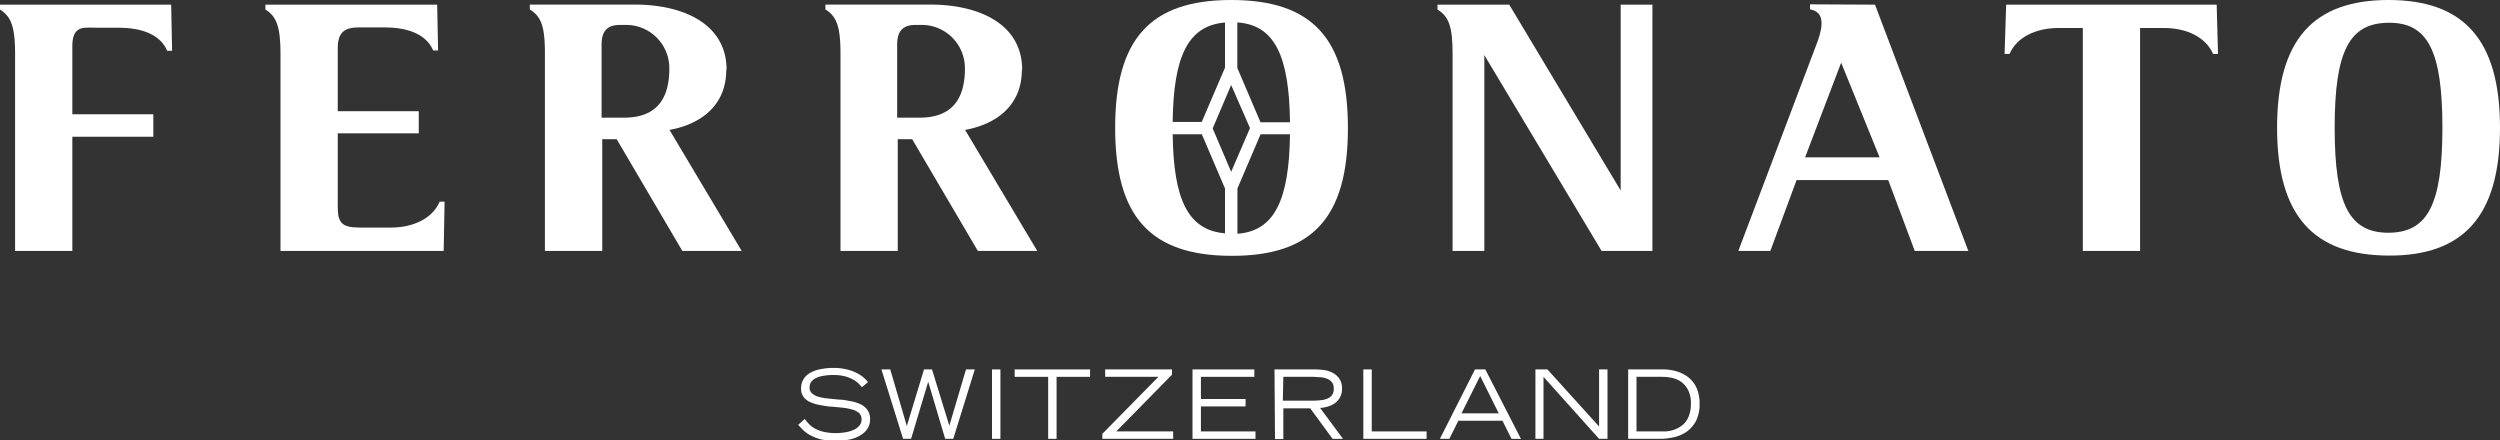 <svg xmlns="http://www.w3.org/2000/svg" viewBox="0 0 300 52.86"><rect x="0" y="0" width="300" height="52.86" fill="#333333" stroke="none"/><defs><style>.cls-1{fill:#fff;}</style></defs><g id="Layer_2" data-name="Layer 2"><g id="LOGOS"><g id="FERRONATO"><path class="cls-1" d="M107.66,14.12V5.36c0-1.66.7-2.37,2.22-2.37h.59a5.19,5.19,0,0,1,5.32,5.25c0,3.77-1.67,5.88-5.43,5.88Zm15-5.73c0-5.58-5.28-7.84-11-7.84H99.05v.59c1.37.81,1.81,2.14,1.81,5.32V30.11h6.87V16.7h1.73l7.88,13.41h7.13l-8.66-14.52c3.84-.7,6.81-3,6.81-7.2"/><path class="cls-1" d="M72.19,14.12V5.36c0-1.66.7-2.37,2.22-2.37H75a5.19,5.19,0,0,1,5.32,5.25c0,3.77-1.66,5.88-5.43,5.88Zm15-5.73c0-5.58-5.28-7.84-11-7.84H63.58v.59C65,2,65.39,3.29,65.39,6.47V30.11h6.88V16.7H74l7.88,13.41H89L80.34,15.59c3.84-.7,6.81-3,6.81-7.2"/><path class="cls-1" d="M46.88,27.31H43.19c-2.26,0-2.66-.63-2.66-2.55V16h9.72V13.34H40.53V5.8c0-1.81.7-2.51,2.51-2.51h3.1c2.74,0,5,.78,5.84,2.77h.59L52.46.56H31.85v.59c1.36.81,1.81,2.14,1.81,5.32V30.11H53.24l.11-5.91h-.59c-.85,2-3.14,3.11-5.88,3.11"/><path class="cls-1" d="M0,.56v.59C1.37,2,1.81,3.29,1.81,6.47V30.11H8.68V16.41H18.4v-2.7H8.68V5.58c0-1.44.41-2.14,1.48-2.25a14,14,0,0,1,1.4,0h2.66c2.74,0,5,.78,5.84,2.77h.59L20.54.56Z"/><path class="cls-1" d="M240.74.56l-.19,5.91h.6c.85-2,3.14-3.11,5.87-3.11h2.92V30.11h6.87V3.36h2.88c2.74,0,5,1.11,5.88,3.11h.59L266,.56Z"/><path class="cls-1" d="M286.63,27.93c-4.7,0-6.47-3.36-6.47-12.6s1.77-12.56,6.47-12.6,6.46,3.37,6.46,12.6-1.77,12.57-6.46,12.6m0-27.93c-9,0-13.38,4.73-13.38,15.33s4.4,15.3,13.38,15.34S300,25.94,300,15.33,295.6,0,286.63,0"/><path class="cls-1" d="M154.8,15.62v0m-6.31,12.43V22.62l2.78-6.51h3.53c-.1,7.86-1.84,11.61-6.31,11.94m-7.76-11.94h3.49L147,22.62V28c-4.47-.38-6.18-4.08-6.28-11.93m0-.74h0M147,2.7V8.12l-2.79,6.51h-3.49c.1-7.85,1.81-11.55,6.28-11.93m.83,0h0m-.09,17.92-2.22-5.21,2.22-5.21L150,15.37Zm7.05-5.95h-3.53l-2.78-6.51V2.69C153,3,154.7,6.78,154.8,14.63M147.75,0c-9.72,0-13.93,4.69-13.93,15.33S138,30.67,147.75,30.7s14-4.61,14-15.33S157.5,0,147.75,0"/><path class="cls-1" d="M194.48,22.86,181.11.56H172.5v.59c1.37.81,1.81,2.1,1.81,5.28V30.11h3.81V6.61l14.07,23.5h6.1V.56h-3.81Z"/><path class="cls-1" d="M220.94,7.52l4.61,11.36h-8.94Zm-3.74-7v.59c1.15.25,2,1,.82,4.1L208.6,30.11h3.84l3.15-8.5h11l3.18,8.5h6.43L225,.56Z"/><path class="cls-1" d="M152.94,44.33h4.82a8.33,8.33,0,0,1,1.07.07,3.28,3.28,0,0,1,1.06.32,2.24,2.24,0,0,1,.82.71,2,2,0,0,1,.33,1.22,2.12,2.12,0,0,1-.27,1.09,2.36,2.36,0,0,1-.67.7,2.93,2.93,0,0,1-.85.37,3.5,3.5,0,0,1-.84.14l2.75,3.71h-1.25L157.23,49H154v3.69h-1Zm1,3.75h3.58a7.84,7.84,0,0,0,1-.06,2.53,2.53,0,0,0,.8-.2,1.31,1.31,0,0,0,.54-.44,1.27,1.27,0,0,0,.19-.74,1.24,1.24,0,0,0-.19-.73,1.29,1.29,0,0,0-.54-.43,2.82,2.82,0,0,0-.8-.21c-.31,0-.64-.05-1-.05H154Z"/><polygon class="cls-1" points="163.6 44.33 164.61 44.33 164.61 51.77 171.19 51.77 171.19 52.66 163.6 52.66 163.6 44.33"/><path class="cls-1" d="M177,44.33h1.24l4.27,8.33h-1.13l-1.08-2.17H175l-1.08,2.17h-1.13Zm2.85,5.27-2.23-4.48-2.24,4.48Z"/><polygon class="cls-1" points="184.25 44.33 185.69 44.33 191.89 51.18 191.89 44.33 192.9 44.33 192.9 52.66 191.89 52.66 185.22 45.22 185.22 52.66 184.25 52.66 184.25 44.33"/><path class="cls-1" d="M195.38,44.33h4.11a5.65,5.65,0,0,1,1.79.26,4,4,0,0,1,1.41.76,3.44,3.44,0,0,1,.93,1.28,4.5,4.5,0,0,1,.33,1.79,4.44,4.44,0,0,1-.43,2.09,3.69,3.69,0,0,1-1.13,1.3,4.31,4.31,0,0,1-1.54.66,7.53,7.53,0,0,1-1.68.19h-3.79Zm1,7.44h2.94l.55,0a3.63,3.63,0,0,0,.75-.12,3.89,3.89,0,0,0,.81-.32,2.87,2.87,0,0,0,.74-.58,2.75,2.75,0,0,0,.53-.94,4,4,0,0,0,.21-1.39,3.45,3.45,0,0,0-.3-1.53,2.7,2.7,0,0,0-.78-1,2.8,2.8,0,0,0-1.1-.52,5.28,5.28,0,0,0-1.25-.15h-3.1Z"/><path class="cls-1" d="M96.56,50.28c.13.16.27.34.45.53a2.79,2.79,0,0,0,.68.56,4.26,4.26,0,0,0,1.07.43,6.5,6.5,0,0,0,1.59.17,7.33,7.33,0,0,0,1-.08,3.83,3.83,0,0,0,1-.27,1.92,1.92,0,0,0,.75-.51,1.16,1.16,0,0,0,.29-.8,1,1,0,0,0-.31-.75,2.11,2.11,0,0,0-.82-.42,7.39,7.39,0,0,0-1.17-.22l-1.33-.13c-.45,0-.89-.11-1.33-.18a4.87,4.87,0,0,1-1.17-.34,2.08,2.08,0,0,1-.82-.62,1.62,1.62,0,0,1-.31-1,2.1,2.1,0,0,1,.29-1.14,2.07,2.07,0,0,1,.81-.77,3.94,3.94,0,0,1,1.24-.44,7.65,7.65,0,0,1,1.56-.15,6.19,6.19,0,0,1,1.49.16,5.1,5.1,0,0,1,1.18.4,3.9,3.9,0,0,1,.88.55,3.59,3.59,0,0,1,.58.6l-.73.6-.36-.4a3.44,3.44,0,0,0-.63-.48,4.61,4.61,0,0,0-1-.41A5.36,5.36,0,0,0,100,45a6.79,6.79,0,0,0-1.15.09,3.09,3.09,0,0,0-.9.26,1.54,1.54,0,0,0-.59.46,1.14,1.14,0,0,0-.21.68.89.89,0,0,0,.31.73,2,2,0,0,0,.82.41,6.47,6.47,0,0,0,1.17.2l1.33.13c.45,0,.89.11,1.33.19a4.58,4.58,0,0,1,1.17.37,2.05,2.05,0,0,1,.82.69,1.87,1.87,0,0,1,.31,1.13,1.93,1.93,0,0,1-.26,1,2.27,2.27,0,0,1-.77.81,4.11,4.11,0,0,1-1.3.56,7.74,7.74,0,0,1-1.85.19,7.27,7.27,0,0,1-1.74-.18,5.73,5.73,0,0,1-1.24-.48,4.23,4.23,0,0,1-.86-.62c-.23-.23-.43-.44-.61-.64Z"/><polygon class="cls-1" points="105.77 44.33 106.83 44.33 108.81 51.09 108.83 51.09 110.88 44.33 111.84 44.33 113.91 51.05 113.93 51.05 115.92 44.33 116.98 44.33 114.39 52.66 113.42 52.66 111.4 45.86 111.37 45.86 109.33 52.66 108.37 52.66 105.77 44.33"/><rect class="cls-1" x="119.04" y="44.33" width="1.01" height="8.33"/><polygon class="cls-1" points="125.78 45.22 121.76 45.22 121.76 44.33 130.81 44.33 130.81 45.22 126.79 45.22 126.79 52.66 125.78 52.66 125.78 45.22"/><polygon class="cls-1" points="143.1 44.33 150.52 44.33 150.52 45.22 144.11 45.22 144.11 47.88 149.47 47.88 149.47 48.77 144.11 48.77 144.11 51.77 150.66 51.77 150.66 52.66 143.1 52.66 143.1 44.33"/><polygon class="cls-1" points="132.28 52.06 139.01 45.22 132.62 45.22 132.62 44.33 140.64 44.33 140.64 44.96 133.95 51.77 140.78 51.77 140.78 52.66 132.28 52.66 132.28 52.06"/></g></g></g></svg>